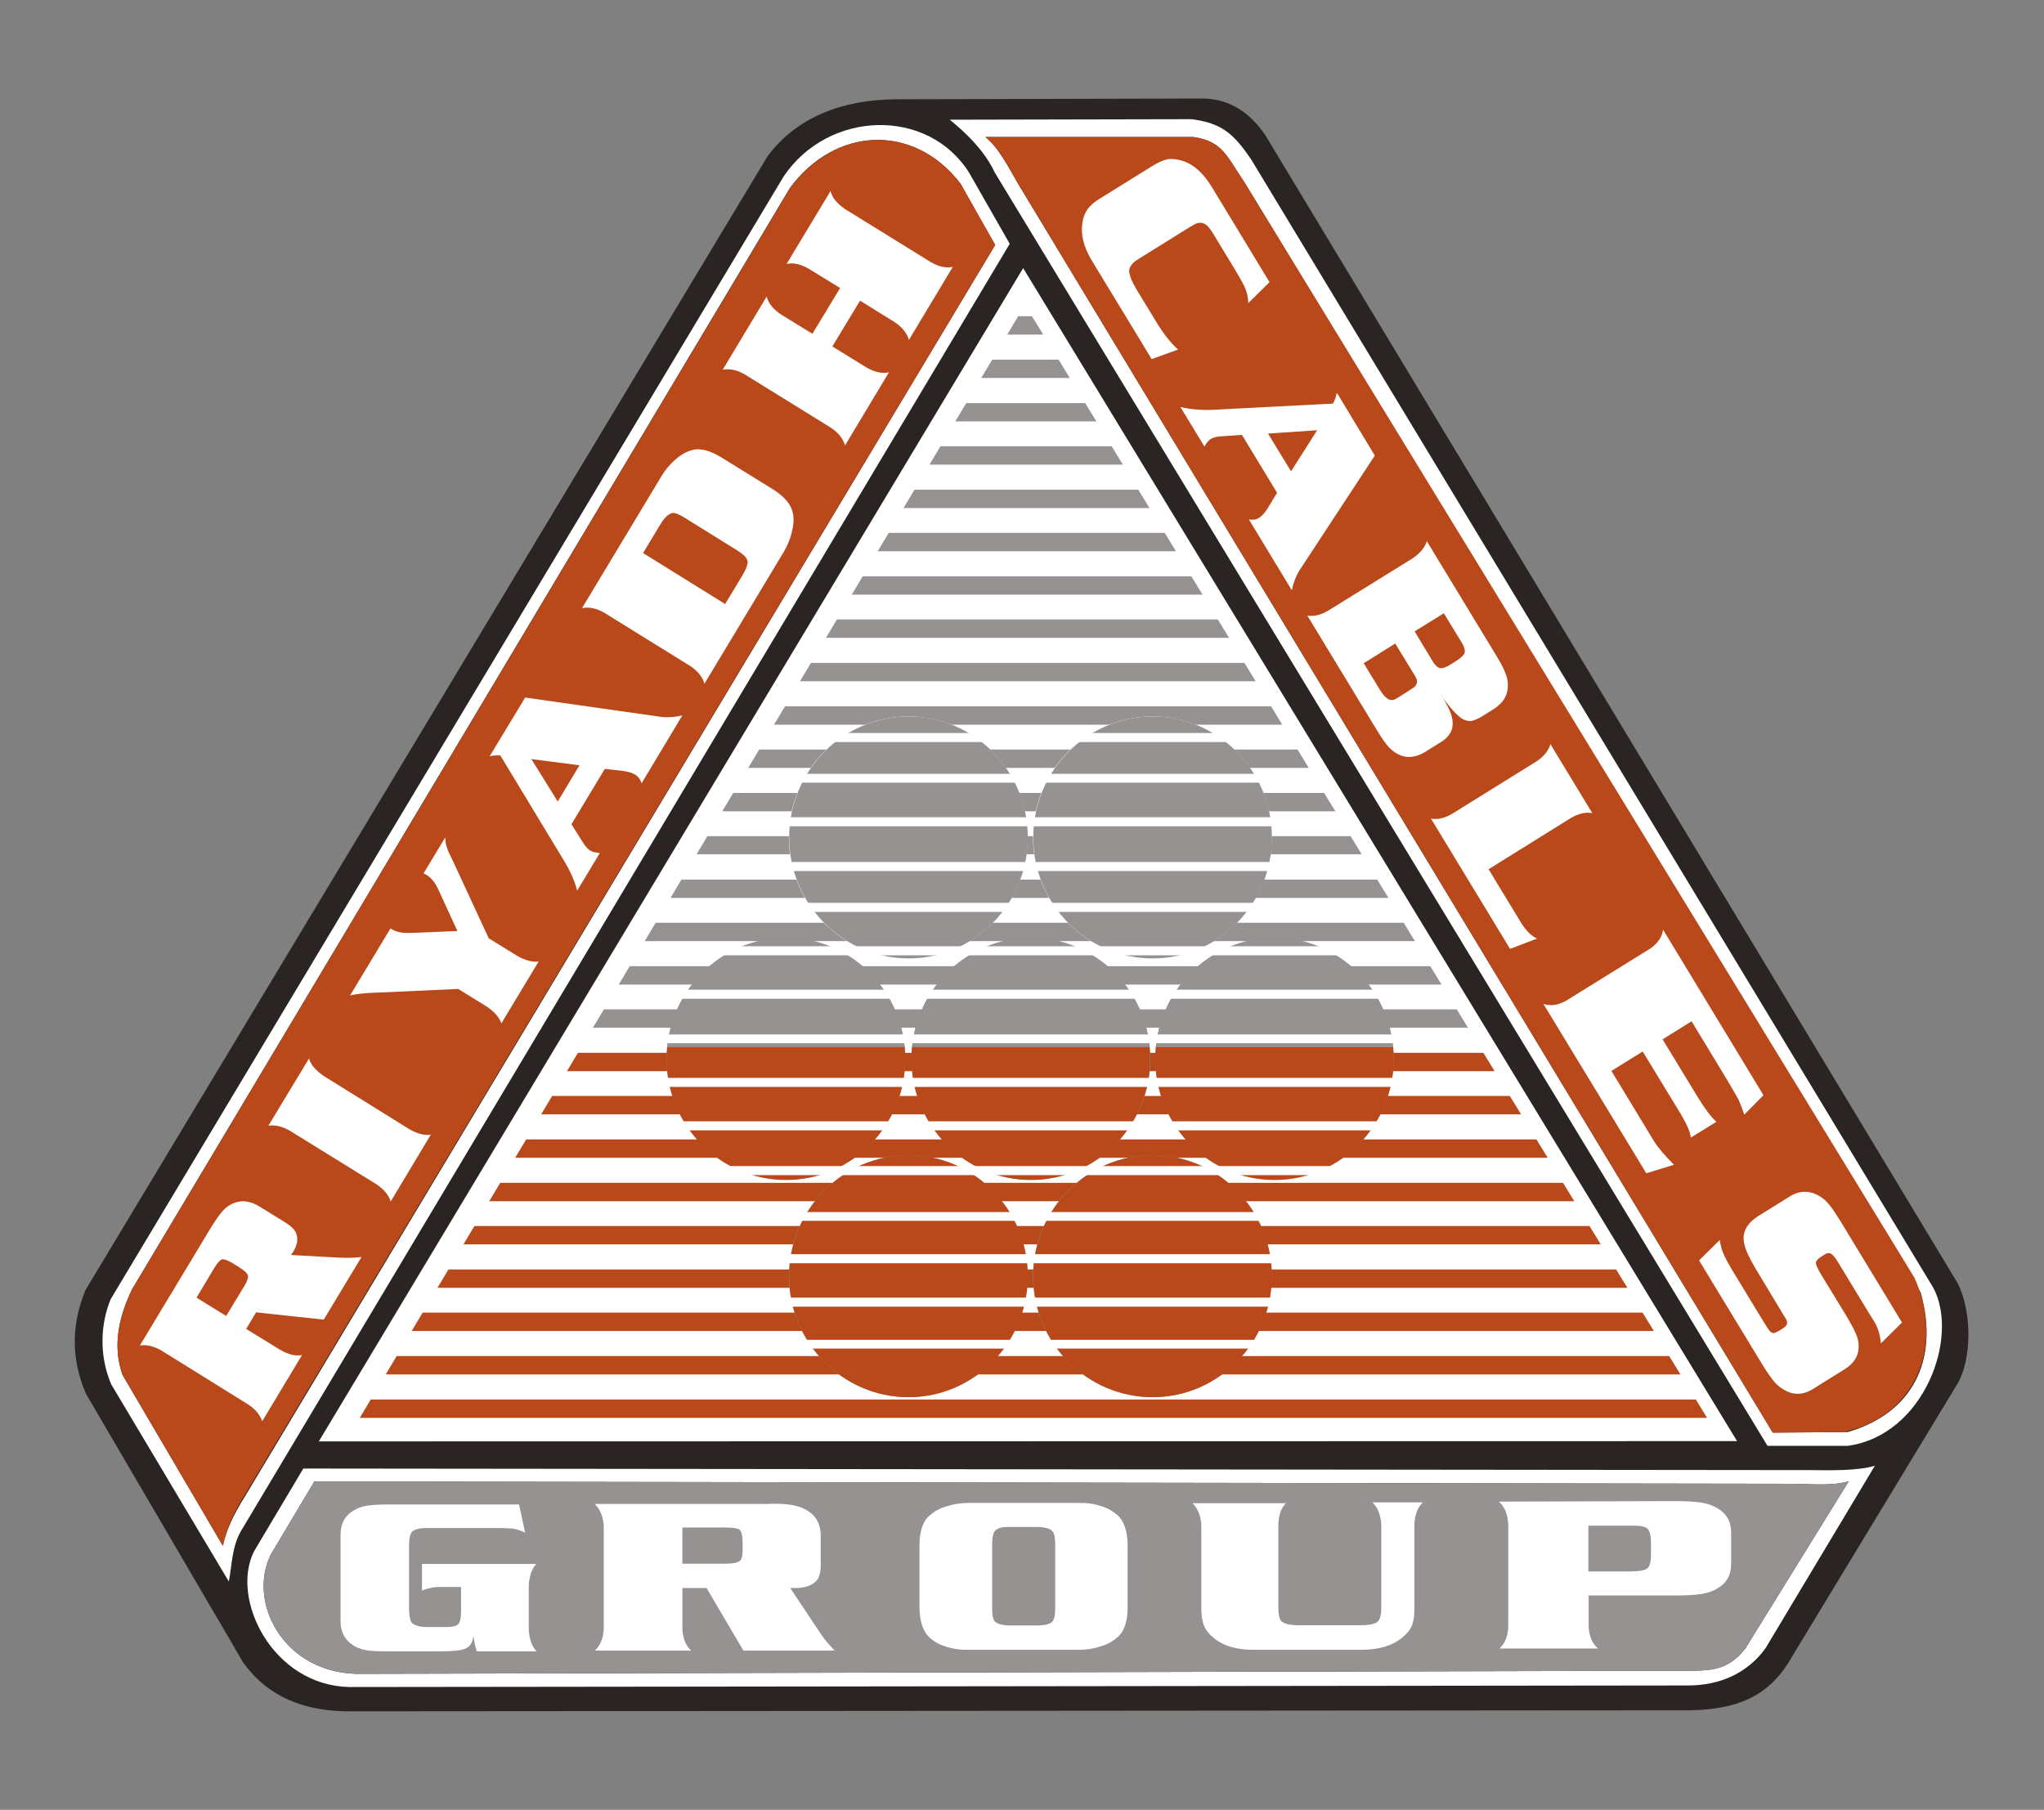 <?xml version="1.0" encoding="UTF-8"?>
<svg id="Layer_1" data-name="Layer 1" xmlns="http://www.w3.org/2000/svg" xmlns:xlink="http://www.w3.org/1999/xlink" viewBox="0 0 79.05 70">
  <rect x="0" y="0" width="79.05" height="70" fill="#808080" stroke="none"/>
  <defs>
    <style>
      .cls-1 {
        clip-path: url(#clippath-11);
      }

      .cls-2, .cls-3 {
        fill: #fff;
      }

      .cls-3, .cls-4, .cls-5, .cls-6 {
        fill-rule: evenodd;
      }

      .cls-4 {
        fill: #2a2522;
      }

      .cls-7, .cls-6 {
        fill: #969291;
      }

      .cls-8 {
        clip-path: url(#clippath-2);
      }

      .cls-9 {
        clip-path: url(#clippath-13);
      }

      .cls-10 {
        clip-path: url(#clippath-6);
      }

      .cls-5, .cls-11 {
        fill: #b9481b;
      }

      .cls-12 {
        clip-path: url(#clippath-7);
      }

      .cls-13 {
        clip-path: url(#clippath-1);
      }

      .cls-14 {
        clip-path: url(#clippath-4);
      }

      .cls-15 {
        clip-path: url(#clippath-12);
      }

      .cls-16 {
        clip-path: url(#clippath-9);
      }

      .cls-17 {
        clip-path: url(#clippath);
      }

      .cls-18 {
        fill: none;
      }

      .cls-19 {
        clip-path: url(#clippath-3);
      }

      .cls-20 {
        clip-path: url(#clippath-8);
      }

      .cls-21 {
        clip-path: url(#clippath-14);
      }

      .cls-22 {
        clip-path: url(#clippath-5);
      }

      .cls-23 {
        clip-path: url(#clippath-10);
      }
    </style>
    <clipPath id="clippath">
      <polygon class="cls-18" points="13.65 55.28 66.29 55.28 39.64 11.79 13.65 55.28"/>
    </clipPath>
    <clipPath id="clippath-1">
      <path class="cls-18" d="M44.68,40.96c0,2.58,2.07,4.68,4.61,4.68s4.61-2.11,4.61-4.68-2.07-4.68-4.61-4.68-4.61,2.1-4.61,4.68"/>
    </clipPath>
    <clipPath id="clippath-2">
      <polygon class="cls-18" points="13.65 55.28 66.29 55.28 39.64 11.79 13.65 55.28"/>
    </clipPath>
    <clipPath id="clippath-3">
      <path class="cls-18" d="M39.96,32.39c0,2.58,2.07,4.68,4.62,4.68s4.61-2.11,4.61-4.68-2.07-4.68-4.61-4.68-4.62,2.1-4.62,4.68"/>
    </clipPath>
    <clipPath id="clippath-4">
      <polygon class="cls-18" points="13.65 55.28 66.29 55.28 39.64 11.79 13.65 55.28"/>
    </clipPath>
    <clipPath id="clippath-5">
      <path class="cls-18" d="M30.52,32.39c0,2.58,2.08,4.68,4.62,4.68s4.61-2.11,4.61-4.68-2.07-4.68-4.61-4.68-4.62,2.1-4.62,4.68"/>
    </clipPath>
    <clipPath id="clippath-6">
      <polygon class="cls-18" points="13.65 55.28 66.29 55.28 39.64 11.79 13.65 55.28"/>
    </clipPath>
    <clipPath id="clippath-7">
      <path class="cls-18" d="M35.25,40.96c0,2.58,2.07,4.68,4.62,4.68s4.61-2.11,4.61-4.68-2.07-4.68-4.61-4.68-4.62,2.1-4.62,4.68"/>
    </clipPath>
    <clipPath id="clippath-8">
      <polygon class="cls-18" points="13.65 55.28 66.29 55.28 39.64 11.79 13.65 55.28"/>
    </clipPath>
    <clipPath id="clippath-9">
      <path class="cls-18" d="M25.78,40.96c0,2.58,2.07,4.68,4.62,4.68s4.61-2.11,4.61-4.68-2.08-4.68-4.61-4.68-4.62,2.1-4.62,4.68"/>
    </clipPath>
    <clipPath id="clippath-10">
      <polygon class="cls-18" points="13.65 55.28 66.29 55.28 39.64 11.79 13.65 55.28"/>
    </clipPath>
    <clipPath id="clippath-11">
      <path class="cls-18" d="M30.52,49.36c0,2.58,2.08,4.68,4.62,4.68s4.61-2.11,4.61-4.68-2.07-4.68-4.61-4.68-4.62,2.1-4.62,4.68"/>
    </clipPath>
    <clipPath id="clippath-12">
      <polygon class="cls-18" points="13.65 55.28 66.29 55.28 39.64 11.79 13.65 55.28"/>
    </clipPath>
    <clipPath id="clippath-13">
      <path class="cls-18" d="M39.96,49.36c0,2.58,2.07,4.68,4.62,4.68s4.61-2.11,4.61-4.68-2.07-4.68-4.61-4.68-4.62,2.1-4.62,4.68"/>
    </clipPath>
    <clipPath id="clippath-14">
      <polygon class="cls-18" points="13.65 55.28 66.29 55.28 39.64 11.79 13.65 55.28"/>
    </clipPath>
  </defs>
  <path class="cls-3" d="M30.13,6.18c.17-.2,.34-.39,.53-.57,.19-.17,.39-.32,.61-.47,.18-.11,.35-.21,.54-.3,.35-.16,.69-.28,1.06-.37,.34-.08,.67-.13,1.02-.17,.24-.02,.48-.03,.72-.04l11.94-.03c.14,.01,.28,.03,.43,.05,.14,.03,.27,.08,.4,.13,.13,.07,.25,.13,.37,.21,.13,.09,.24,.18,.36,.29,.12,.13,.23,.25,.34,.39l.1,.14,26.76,44.37c.25,.53,.34,1.1,.36,1.69,0,.61-.06,1.24-.35,1.78l-6.5,10.73c-.13,.2-.26,.38-.41,.56-.08,.09-.17,.18-.27,.27-.25,.21-.5,.37-.79,.5-.24,.1-.46,.17-.71,.23-.38,.08-.75,.11-1.13,.13l-52.17,.05c-.36-.01-.71-.05-1.07-.11-.12-.03-.25-.05-.37-.09-.45-.13-.83-.31-1.22-.58-.21-.15-.39-.32-.57-.5-.12-.13-.23-.27-.33-.41l-6.06-10.37c-.15-.37-.26-.73-.33-1.12-.04-.27-.06-.53-.06-.8,.01-.35,.06-.68,.14-1.03,.07-.23,.14-.45,.23-.67L30.05,6.29l.09-.11Z"/>
  <path class="cls-4" d="M29.68,6.05c1.11-1.5,2.86-2.19,4.94-2.21l11.95-.03c.95,.03,1.74,.5,2.36,1.41l26.78,44.41c.57,1.13,.54,2.95,0,3.88l-6.42,10.59c-.89,1.57-2.17,2.01-3.92,2.05l-52.03,.04c-1.59-.04-2.96-.54-3.93-1.88l-6.09-10.41c-.57-1.33-.57-2.67-.01-4.01L29.68,6.05Z"/>
  <path class="cls-3" d="M39.05,9.43l-1.57-2.75c-1.6-2.54-5.44-2.42-7.17,.14L4.28,50.25c-.39,.95-.46,2.16,.02,3.29l4.55,7.63c.13-.67,.11-1.41,.54-2.07L39.05,9.43Zm-.57,.04l-1.34-2.37c-1.83-2.37-4.86-2.18-6.59,.17L5.1,49.88c-.52,1.1-.75,2.2-.36,3.3l3.88,6.61c.13-.64,.46-1.29,.87-1.94L38.49,9.47Z"/>
  <path class="cls-3" d="M12.17,57.28l-1.7,2.85c-.89,1.81,.44,4.51,3.29,4.61l51.15-.12c1.2,0,1.87,.05,2.59-.86l4-6.47c-.61,.19-1.42,.11-2.17,.1l-57.15-.09Zm-.44-.48l-1.91,3.21c-.92,1.86,.74,5.18,3.69,5.24l51.77-.06c1.23,0,2.3-.47,3-1.44l4.23-7.06c-.62,.2-1.74,.18-2.51,.17l-58.27-.06Z"/>
  <path class="cls-3" d="M68.35,55.92h3.12c2.94-.41,4.32-4.2,3.3-6.11L48.39,6.17c-.69-1.01-1.13-1.4-2.3-1.56l-9.36,.02c.52,.42,1.33,1.15,1.74,2.04l29.88,49.24Zm.21-.51l2.89-.02c2.49-.71,3.57-2.77,2.83-5.4L48.12,7.04c-.67-.98-.83-1.58-1.97-1.74h-8.04c.51,.41,.88,1.14,1.26,1.8l29.19,48.31Z"/>
  <polygon class="cls-3" points="39.57 10.37 12.33 55.75 67.18 55.74 39.57 10.37"/>
  <path class="cls-5" d="M38.49,9.47l-1.34-2.37c-1.83-2.37-4.86-2.18-6.59,.17L5.1,49.88c-.52,1.1-.75,2.2-.36,3.3l3.88,6.61c.13-.64,.42-1.29,.83-1.94L38.49,9.47Z"/>
  <path class="cls-5" d="M68.56,55.41l2.71-.02c2.79-.56,3.96-3.32,2.77-5.97L48.12,7.04c-.67-.98-.83-1.58-1.97-1.74h-8.04c.51,.41,.88,1.14,1.26,1.8l29.19,48.31Z"/>
  <path class="cls-6" d="M12.17,57.28l-1.7,2.85c-.89,1.82,.44,4.51,3.29,4.61l51.15-.12c1.2,0,1.87,.05,2.59-.86l4-6.47c-.61,.19-1.42,.11-2.17,.1l-57.15-.09Z"/>
  <path class="cls-3" d="M61.44,60.78h1.59c.35,0,.58-.04,.68-.12,.09-.08,.14-.26,.14-.54v-.45c0-.27-.05-.46-.13-.54-.08-.08-.26-.12-.53-.12h-1.76s0,1.77,0,1.77Zm0,.94v1.2c.02,.37,.14,.65,.36,.84h-3.81c.21-.19,.33-.47,.34-.84v-4c-.03-.36-.14-.64-.36-.84l6.78-.02c.47,0,.82,.02,1.06,.06,.24,.04,.44,.11,.62,.22,.34,.2,.51,.5,.52,.9v1.29c-.01,.4-.18,.7-.52,.9-.17,.11-.38,.18-.62,.22-.24,.04-.59,.06-1.06,.06h-3.32Zm-11.68-3.61c-.2,.19-.31,.47-.32,.84v3.24c0,.25,.04,.41,.1,.5,.12,.12,.35,.17,.68,.17h2.42c.32,0,.53-.05,.63-.13,.1-.08,.15-.27,.15-.54v-3.24c-.03-.37-.14-.65-.34-.84h1.95c-.2,.18-.31,.47-.33,.84v3.22c.01,.3-.03,.53-.09,.69-.07,.17-.19,.32-.38,.48-.36,.3-.87,.46-1.52,.47h-4.24c-.65,0-1.16-.15-1.52-.45-.18-.15-.31-.3-.38-.47-.07-.16-.11-.4-.11-.69v-3.22c-.02-.36-.14-.64-.34-.84h3.64Zm-11.39,1.62v2.48c0,.25,.03,.41,.09,.49,.11,.12,.33,.17,.64,.17h.99c.3,0,.5-.05,.59-.13,.09-.08,.13-.27,.13-.54v-2.48c0-.25-.04-.41-.1-.49-.11-.12-.32-.17-.64-.17h-1.09c-.25,0-.41,.05-.49,.14-.08,.09-.12,.27-.12,.53m-.92-1.6h4.28c.28-.01,.56,.03,.82,.11,.27,.08,.48,.2,.64,.34,.27,.22,.41,.61,.42,1.16v2.43c0,.55-.13,.94-.41,1.17-.16,.14-.37,.26-.64,.34-.27,.09-.54,.13-.83,.13h-4.28c-.29,.01-.56-.03-.83-.11-.27-.08-.48-.19-.64-.34-.27-.22-.41-.62-.42-1.17v-2.43c0-.55,.14-.94,.41-1.16,.16-.14,.37-.26,.64-.34,.26-.08,.54-.13,.83-.13m-11.05,2.35h1.7c.26,0,.43-.04,.51-.1,.08-.06,.12-.19,.12-.41v-.28c0-.28-.04-.45-.11-.52-.08-.06-.28-.09-.6-.09h-1.62s0,1.39,0,1.39Zm.94,.94h-.94s0,1.58,0,1.58c.02,.37,.13,.65,.34,.84h-3.72c.2-.19,.32-.47,.34-.83v-4c-.03-.36-.14-.64-.35-.84h6.6c.45-.02,.8,0,1.03,.04,.23,.04,.43,.11,.6,.22,.33,.2,.49,.5,.51,.9v1.22c0,.26-.05,.45-.14,.56-.16,.2-.44,.31-.83,.31-.05,0-.12,0-.21,0l1.1,1.65c.19,.3,.4,.55,.62,.77h-3.53s-1.42-2.41-1.42-2.41Zm-7.26-3.25l.24,1.11c-.17-.08-.32-.13-.44-.15-.12-.02-.36-.03-.7-.03h-2.66c-.29,0-.47,.05-.56,.13-.09,.09-.13,.27-.13,.55v2.48c.01,.25,.04,.41,.1,.5,.11,.11,.31,.17,.6,.17h.76c.22,0,.37-.04,.44-.11,.07-.08,.11-.23,.11-.46v-.98h-.67c-.19,0-.35,0-.46,.03-.11,.02-.24,.05-.38,.11v-1.03h4.42c-.17,.18-.27,.46-.29,.83v1.71c.02,.37,.12,.65,.3,.84h-2.31c-.06-.16-.1-.36-.13-.61-.02,.24-.12,.41-.28,.49-.16,.08-.49,.12-.97,.12h-2.03c-.4,0-.7-.01-.9-.05-.2-.04-.38-.11-.52-.22-.29-.2-.44-.5-.44-.9v-3.33c0-.4,.14-.7,.43-.9,.15-.1,.32-.18,.52-.22,.2-.04,.5-.06,.89-.06h5.06Z"/>
  <path class="cls-3" d="M33.26,11.63l-1.07,1.77,1.33,.82c.32,.18,.61,.24,.86,.18l-1.7,2.83c-.07-.26-.25-.49-.55-.69l-3.33-2.06c-.31-.18-.6-.23-.85-.18l1.7-2.83c.06,.25,.25,.49,.55,.69l1.22,.75,1.07-1.77-1.22-.75c-.32-.18-.6-.24-.85-.18l1.7-2.82c.06,.25,.25,.48,.55,.69l3.33,2.06c.32,.18,.6,.24,.85,.18l-1.7,2.83c-.07-.26-.25-.49-.55-.69l-1.32-.82Zm-6.01,14.83c-.07-.26-.25-.49-.54-.69l-3.34-2.07c-.31-.18-.6-.23-.86-.18l3.07-5.1c.14-.24,.32-.45,.52-.63,.2-.18,.4-.3,.6-.36,.32-.12,.72-.03,1.18,.25l2.02,1.25c.46,.29,.71,.6,.77,.95,.04,.21,.02,.45-.05,.71-.06,.27-.17,.52-.31,.76l-3.07,5.1Zm.79-3.09l.67-1.11c.15-.25,.22-.44,.2-.56-.02-.12-.15-.25-.38-.4l-2.06-1.28c-.21-.13-.36-.19-.46-.18-.16,.03-.31,.18-.47,.44l-.67,1.11,3.17,1.97Zm-9.12,5.91l1.39-2.3,5.28,.75c.26,.03,.53,0,.8-.06l-1.58,2.63c-.04-.15-.12-.25-.23-.33-.13-.08-.31-.13-.54-.16l-.65-.07-1.29,2.14,.46,.73c.09,.14,.18,.24,.27,.29,.08,.05,.2,.08,.37,.09l-.88,1.46c-.09-.37-.27-.77-.52-1.18l-2.45-4.05c-.14-.01-.28,0-.41,.03m3.48,.35l-1.87-.24,1.02,1.64,.84-1.4Zm-4.73,6.41l-.75-1.63c-.11-.24-.25-.41-.41-.52-.03-.02-.08-.05-.15-.08l.84-1.39c0,.14,.02,.27,.06,.38,.03,.11,.12,.3,.25,.56l1.37,2.96,1.1,.68c.32,.18,.59,.25,.83,.22l-1.44,2.39c-.08-.23-.27-.45-.57-.65l-1.1-.68-3.08,.14c-.48,.01-.84,.05-1.1,.11l1.56-2.59c.13,.08,.25,.13,.37,.15,.11,.02,.29,.03,.51,.02l1.71-.07Zm-1.02,7.86l-1.56,2.6c-.08-.25-.26-.47-.56-.67l-3.33-2.06c-.31-.18-.59-.24-.84-.2l1.57-2.6c.07,.24,.26,.46,.56,.67l3.33,2.07c.32,.18,.6,.25,.84,.2m-6.77,6.87l-.39,.65,1.32,.81c.31,.18,.59,.25,.84,.2l-1.54,2.56c-.08-.24-.26-.47-.56-.66l-3.33-2.07c-.31-.18-.59-.24-.84-.2l2.73-4.53c.19-.31,.35-.54,.48-.68,.12-.14,.27-.24,.43-.3,.3-.12,.62-.08,.96,.12l1.02,.63c.21,.13,.35,.26,.41,.39,.1,.22,.07,.46-.09,.73-.02,.03-.05,.08-.1,.14l1.83,.1c.32,.02,.62,.01,.9-.02l-1.46,2.42-2.6-.28Zm-1.17,.16l.71-1.17c.11-.18,.15-.31,.14-.4-.02-.08-.11-.18-.29-.29l-.23-.15c-.23-.14-.39-.21-.48-.19-.08,.02-.19,.14-.32,.36l-.67,1.12,1.15,.71Z"/>
  <path class="cls-3" d="M73.55,51.16l-.81,.8c-.02-.3-.1-.58-.24-.82l-.17-.27-1.27-2.09c-.09-.15-.18-.25-.25-.29-.07-.04-.15-.03-.24,.03l-.16,.1c-.11,.07-.18,.15-.18,.23,0,.08,.07,.22,.19,.43l.91,1.49c.23,.38,.39,.67,.46,.85,.08,.19,.1,.36,.09,.53-.02,.32-.2,.6-.54,.81l-1.27,.79c-.33,.19-.65,.21-.97,.06-.17-.08-.32-.19-.45-.33-.12-.14-.3-.38-.51-.73l-2.43-4,.8-.79c.03,.21,.08,.4,.16,.57,.07,.16,.23,.45,.47,.84l1.07,1.76c.13,.21,.21,.33,.25,.37,.05,.04,.09,.06,.13,.06,.04,0,.1-.03,.18-.07l.15-.09c.11-.07,.18-.13,.19-.19,.02-.06,0-.15-.08-.26l-1.03-1.71c-.22-.36-.37-.64-.45-.84-.08-.2-.12-.37-.12-.53,.01-.32,.2-.6,.56-.83l1.27-.79c.33-.19,.65-.2,.97-.06,.17,.08,.33,.19,.45,.33,.13,.14,.29,.38,.51,.73l2.38,3.92Zm-8.13-11.66l-1.12,.7,1.35,2.22c.27,.44,.51,.77,.73,.97l-.99,.61c-.01-.19-.14-.49-.38-.9l-1.48-2.43-1.21,.75,1.63,2.69c.15,.25,.41,.56,.79,.94l-1.07,.33-3.98-6.55c.27,.09,.57,.05,.87-.12l3.26-2.02c.29-.2,.46-.45,.5-.73l3.88,6.4-.74,.75c-.09-.25-.16-.44-.22-.57-.07-.13-.22-.39-.45-.78l-1.37-2.26Zm-5.97-3.2l-1.05,.4-3.06-5.04c.25,.05,.53-.01,.83-.19l3.25-2.02c.29-.19,.47-.42,.54-.67l1.62,2.67c-.24-.05-.52,.01-.83,.19l-3.18,1.98,1.25,2.06c.19,.31,.4,.52,.62,.62m-6.7-10.65l.62,1.02c.14,.23,.27,.36,.4,.4,.05,.01,.09,0,.14,0,.04-.02,.13-.06,.25-.14l.22-.14c.16-.1,.26-.17,.32-.21,.05-.04,.08-.09,.1-.15,.02-.05,.01-.11,0-.16-.02-.05-.08-.16-.17-.3l-.66-1.08-1.2,.75Zm1.97-1.23l.68,1.13c.1,.17,.2,.27,.3,.29,.1,.02,.24-.03,.41-.14l.19-.12c.2-.12,.31-.23,.35-.32,.03-.09,0-.21-.08-.36l-.72-1.18-1.13,.7Zm1.04,2.48c.18,.29,.29,.51,.35,.67,.06,.16,.09,.32,.08,.46-.01,.26-.16,.49-.45,.67l-.64,.4c-.33,.19-.65,.23-.94,.11-.15-.06-.29-.16-.43-.3-.13-.14-.28-.36-.47-.67l-2.69-4.43c.25,.04,.52-.02,.82-.2l3.26-2.02c.29-.2,.47-.42,.54-.66l2.69,4.43c.19,.31,.31,.55,.37,.73,.07,.18,.09,.35,.07,.52-.02,.32-.2,.59-.52,.8l-.46,.29c-.18,.11-.33,.17-.45,.19-.12,0-.25-.03-.38-.12-.19-.14-.45-.43-.76-.87m-5.81-8.67l1.01-1.59-1.9,.13,.89,1.46Zm1.79-3.01l1.45,2.4-2.92,4.45c-.14,.23-.23,.48-.29,.76l-1.66-2.74c.15,.03,.28,.01,.39-.06,.13-.08,.25-.22,.36-.41l.34-.56-1.36-2.24-.84,.06c-.16,.01-.28,.05-.37,.1-.08,.05-.16,.15-.24,.29l-.93-1.53c.37,.09,.79,.13,1.26,.11l4.64-.24c.07-.12,.12-.25,.14-.39h0Zm-2.62-4.31l-.82,.81c-.01-.2-.05-.39-.11-.54-.06-.16-.2-.4-.4-.74l-.79-1.3c-.11-.19-.2-.31-.26-.38-.06-.06-.13-.11-.2-.13-.07-.02-.14-.02-.21,0-.07,.02-.18,.08-.34,.18l-1.96,1.22c-.21,.13-.33,.28-.34,.44,0,.16,.09,.4,.28,.72l.75,1.23c.28,.47,.57,.84,.86,1.1l-1.02,.37-2.32-3.82c-.31-.52-.43-1-.36-1.44,.03-.22,.1-.4,.2-.54,.1-.14,.27-.29,.51-.43l1.98-1.23c.24-.15,.45-.24,.61-.27,.17-.03,.36,0,.57,.06,.42,.13,.79,.46,1.11,.97l2.25,3.71Z"/>
  <polygon class="cls-3" points="39.64 11.79 66.29 55.28 13.65 55.28 39.64 11.79"/>
  <g class="cls-17">
    <rect class="cls-11" x="12.38" y="54.13" width="55.83" height=".71"/>
    <rect class="cls-11" x="12.38" y="52.45" width="55.83" height=".71"/>
    <rect class="cls-11" x="12.38" y="50.77" width="55.83" height=".71"/>
    <rect class="cls-11" x="12.38" y="49.1" width="55.83" height=".71"/>
    <path class="cls-5" d="M12.38,47.42h55.83v.71c-18.61,0-37.22,0-55.83,0v-.71Z"/>
    <rect class="cls-11" x="12.38" y="45.75" width="55.83" height=".71"/>
    <rect class="cls-11" x="12.38" y="44.07" width="55.83" height=".71"/>
    <rect class="cls-11" x="12.38" y="42.39" width="55.83" height=".71"/>
    <rect class="cls-11" x="12.38" y="40.72" width="55.83" height=".71"/>
    <rect class="cls-7" x="12.38" y="39.04" width="55.83" height=".71"/>
    <rect class="cls-7" x="12.38" y="37.37" width="55.83" height=".71"/>
    <rect class="cls-7" x="12.38" y="35.69" width="55.83" height=".71"/>
    <rect class="cls-7" x="12.38" y="34.02" width="55.83" height=".71"/>
    <rect class="cls-7" x="12.38" y="32.34" width="55.83" height=".7"/>
    <rect class="cls-7" x="12.38" y="30.67" width="55.83" height=".71"/>
    <path class="cls-6" d="M12.38,28.99h55.83v.71c-18.61,0-37.22,0-55.83,0v-.71Z"/>
    <rect class="cls-7" x="12.38" y="27.32" width="55.83" height=".71"/>
    <rect class="cls-7" x="12.38" y="25.64" width="55.83" height=".71"/>
    <rect class="cls-7" x="12.38" y="23.96" width="55.83" height=".71"/>
    <rect class="cls-7" x="12.38" y="22.29" width="55.83" height=".71"/>
    <rect class="cls-7" x="12.38" y="20.61" width="55.83" height=".71"/>
    <rect class="cls-7" x="12.38" y="18.94" width="55.83" height=".71"/>
    <rect class="cls-7" x="12.38" y="17.26" width="55.83" height=".71"/>
    <rect class="cls-7" x="12.38" y="15.59" width="55.83" height=".71"/>
    <rect class="cls-7" x="12.38" y="13.91" width="55.83" height=".71"/>
    <rect class="cls-7" x="12.38" y="12.23" width="55.83" height=".71"/>
    <path class="cls-6" d="M49.29,36.27c2.54,0,4.61,2.1,4.61,4.68s-2.07,4.68-4.61,4.68-4.61-2.11-4.61-4.68,2.07-4.68,4.61-4.68"/>
  </g>
  <g class="cls-13">
    <rect class="cls-11" x="43.57" y="40.49" width="10.61" height="5.78"/>
    <rect class="cls-7" x="43.57" y="35.51" width="10.61" height="4.99"/>
  </g>
  <g class="cls-8">
    <path class="cls-3" d="M44.57,27.71c2.54,0,4.61,2.1,4.61,4.68s-2.07,4.68-4.61,4.68-4.62-2.1-4.62-4.68,2.07-4.68,4.62-4.68"/>
  </g>
  <g class="cls-19">
    <rect class="cls-7" x="39.45" y="26.74" width="10.28" height="11.46"/>
  </g>
  <g class="cls-14">
    <path class="cls-3" d="M35.13,27.71c2.54,0,4.61,2.1,4.61,4.68s-2.07,4.68-4.61,4.68-4.62-2.1-4.62-4.68,2.08-4.68,4.62-4.68"/>
  </g>
  <g class="cls-22">
    <rect class="cls-7" x="29.29" y="26.74" width="11.23" height="11.52"/>
  </g>
  <g class="cls-10">
    <path class="cls-6" d="M39.87,36.27c2.54,0,4.62,2.1,4.62,4.68s-2.07,4.68-4.62,4.68-4.62-2.11-4.62-4.68,2.07-4.68,4.62-4.68"/>
  </g>
  <g class="cls-12">
    <rect class="cls-11" x="33.73" y="40.49" width="12" height="6.41"/>
    <rect class="cls-7" x="33.73" y="35.69" width="12" height="4.8"/>
  </g>
  <g class="cls-20">
    <path class="cls-6" d="M30.4,36.27c2.54,0,4.61,2.1,4.61,4.68s-2.08,4.68-4.61,4.68-4.62-2.11-4.62-4.68,2.07-4.68,4.62-4.68"/>
  </g>
  <g class="cls-16">
    <rect class="cls-11" x="25.51" y="40.49" width="10.89" height="6.03"/>
    <rect class="cls-7" x="25.51" y="35.44" width="10.89" height="5.05"/>
  </g>
  <g class="cls-23">
    <path class="cls-6" d="M35.13,44.68c2.54,0,4.61,2.11,4.61,4.68s-2.07,4.68-4.61,4.68-4.62-2.11-4.62-4.68,2.08-4.68,4.62-4.68"/>
  </g>
  <g class="cls-1">
    <rect class="cls-11" x="29.54" y="42.83" width="11.42" height="12.69"/>
  </g>
  <g class="cls-15">
    <path class="cls-6" d="M44.57,44.68c2.54,0,4.61,2.11,4.61,4.68s-2.07,4.68-4.61,4.68-4.62-2.11-4.62-4.68,2.07-4.68,4.62-4.68"/>
  </g>
  <g class="cls-9">
    <rect class="cls-11" x="38.37" y="44.08" width="11.68" height="10.58"/>
  </g>
  <g class="cls-21">
    <rect class="cls-2" x="30.4" y="51.82" width="19.09" height=".34"/>
    <rect class="cls-2" x="29.52" y="50.19" width="20.84" height=".35"/>
    <rect class="cls-2" x="29.76" y="48.51" width="20.16" height=".35"/>
    <rect class="cls-2" x="30.2" y="46.88" width="19.33" height=".34"/>
    <rect class="cls-2" x="28.21" y="45.1" width="23.75" height=".35"/>
    <rect class="cls-2" x="26.07" y="43.37" width="27.68" height=".35"/>
    <rect class="cls-2" x="25.05" y="41.69" width="29.23" height=".35"/>
    <rect class="cls-2" x="25" y="40.01" width="29.33" height=".34"/>
    <rect class="cls-2" x="25.63" y="38.28" width="28.36" height=".35"/>
    <rect class="cls-2" x="25.63" y="36.6" width="28.36" height=".35"/>
    <rect class="cls-2" x="26.27" y="34.92" width="27" height=".35"/>
    <rect class="cls-2" x="27.48" y="33.34" width="24.14" height=".35"/>
    <rect class="cls-2" x="28.01" y="31.61" width="23.55" height=".35"/>
    <rect class="cls-2" x="29.18" y="29.93" width="20.93" height=".34"/>
    <rect class="cls-2" x="30.01" y="28.35" width="19.72" height=".35"/>
  </g>
</svg>